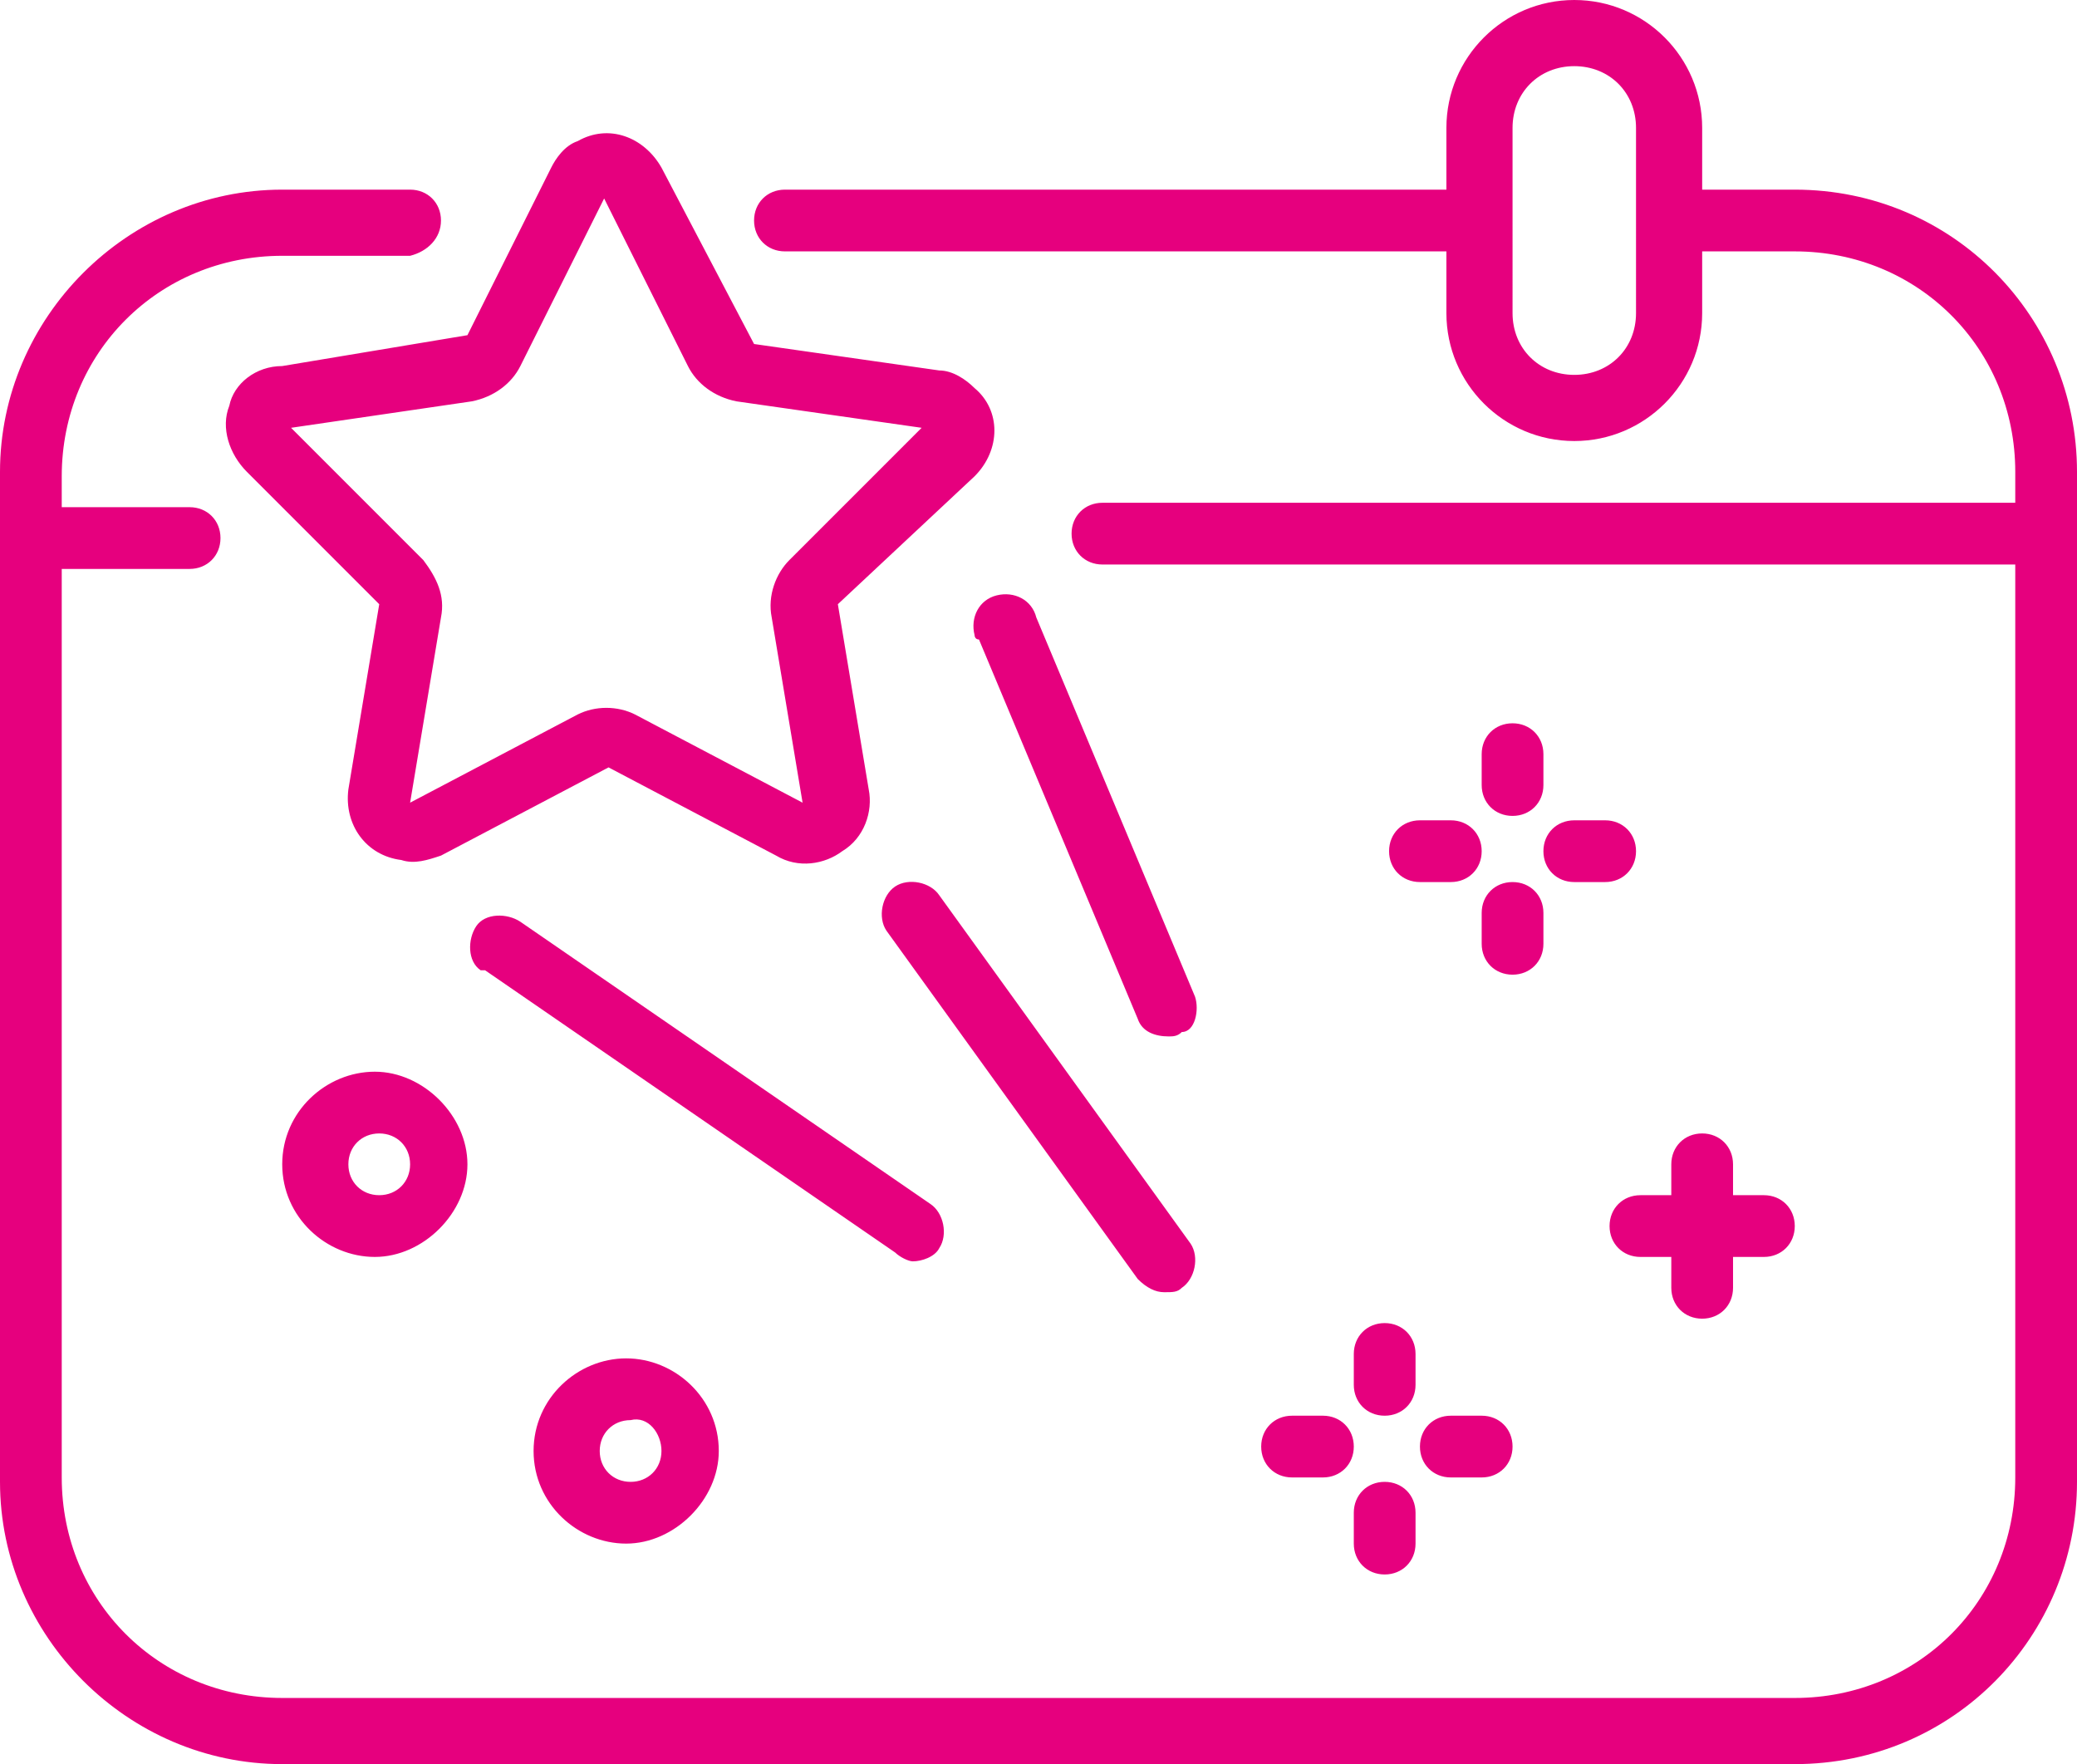 <svg xmlns="http://www.w3.org/2000/svg" xmlns:xlink="http://www.w3.org/1999/xlink" id="Calque_1" x="0px" y="0px" viewBox="0 0 47.1 40" style="enable-background:new 0 0 47.1 40;" xml:space="preserve"> <style type="text/css"> .st0{fill:#E6007E;} </style> <path class="st0" d="M40.7,4.3h-2.1V2.9c0-1.6-1.3-2.9-2.9-2.9s-2.9,1.3-2.9,2.9v1.4h-15c-0.4,0-0.7,0.3-0.7,0.7s0.3,0.7,0.7,0.7h15 v1.4c0,1.6,1.3,2.9,2.9,2.9s2.9-1.3,2.9-2.9V5.7h2.1c2.8,0,5,2.2,5,5v0.7H25c-0.4,0-0.7,0.3-0.7,0.7c0,0.4,0.3,0.7,0.7,0.7h20.7 v20.7c0,2.8-2.2,5-5,5H6.4c-2.8,0-5-2.2-5-5V12.9h2.9c0.4,0,0.7-0.3,0.7-0.7c0-0.4-0.3-0.7-0.7-0.7H1.4v-0.7c0-2.8,2.2-5,5-5h2.9 C9.7,5.7,10,5.4,10,5S9.7,4.3,9.3,4.3H6.4C2.9,4.3,0,7.2,0,10.7l0,0v22.9C0,37.1,2.9,40,6.4,40h34.3c3.6,0,6.4-2.9,6.4-6.4V10.7 C47.1,7.2,44.3,4.3,40.7,4.3z M37.1,7.1c0,0.8-0.6,1.4-1.4,1.4c-0.8,0-1.4-0.6-1.4-1.4V2.9c0-0.8,0.6-1.4,1.4-1.4 c0.8,0,1.4,0.6,1.4,1.4V7.1z M5.2,9.2c-0.2,0.5,0,1.1,0.4,1.5l3,3l-0.7,4.2c-0.1,0.8,0.4,1.5,1.2,1.6c0.3,0.1,0.6,0,0.9-0.1l3.8-2 l3.8,2c0.5,0.3,1.1,0.2,1.5-0.1c0.5-0.3,0.7-0.9,0.6-1.4l-0.7-4.2l3.1-2.9c0.6-0.6,0.6-1.5,0-2c-0.2-0.2-0.5-0.4-0.8-0.4l-4.2-0.6 L15,3.8c-0.4-0.7-1.2-1-1.9-0.6c-0.3,0.1-0.5,0.4-0.6,0.6l-1.9,3.8L6.4,8.3C5.8,8.3,5.3,8.7,5.2,9.2z M10.7,9.1 c0.5-0.1,0.9-0.4,1.1-0.8l1.9-3.8l0,0l1.9,3.8c0.2,0.4,0.6,0.7,1.1,0.8l4.2,0.6l-3,3c-0.3,0.3-0.5,0.8-0.4,1.3l0.7,4.2l-3.8-2 c-0.4-0.2-0.9-0.2-1.3,0l-3.8,2l0.7-4.2c0.1-0.5-0.1-0.9-0.4-1.3l-3-3L10.7,9.1z M26.4,29.3c0.2,0,0.3,0,0.4-0.1 c0.3-0.2,0.4-0.7,0.2-1c0,0,0,0,0,0l-5.7-7.9c-0.2-0.3-0.7-0.4-1-0.2c0,0,0,0,0,0c-0.3,0.2-0.4,0.7-0.2,1c0,0,0,0,0,0l5.7,7.9 C26,29.2,26.2,29.3,26.4,29.3z M27.1,22.6L23.5,14c-0.1-0.4-0.5-0.6-0.9-0.5c-0.4,0.1-0.6,0.5-0.5,0.9c0,0,0,0.1,0.1,0.1l3.6,8.6 c0.1,0.3,0.4,0.4,0.7,0.4c0.1,0,0.2,0,0.3-0.1C27.1,23.4,27.2,22.9,27.1,22.6z M20.7,28.6c0.2,0,0.5-0.1,0.6-0.3 c0.2-0.3,0.1-0.8-0.2-1l-9.3-6.4c-0.3-0.2-0.8-0.2-1,0.1c-0.2,0.3-0.2,0.8,0.1,1c0,0,0,0,0.1,0l9.3,6.4 C20.4,28.5,20.6,28.6,20.7,28.6z M34.3,16.4c-0.4,0-0.7,0.3-0.7,0.7v0.7c0,0.4,0.3,0.7,0.7,0.7s0.7-0.3,0.7-0.7v-0.7 C35,16.7,34.7,16.4,34.3,16.4z M32.9,18.6h-0.7c-0.4,0-0.7,0.3-0.7,0.7c0,0.4,0.3,0.7,0.7,0.7h0.7c0.4,0,0.7-0.3,0.7-0.7 C33.6,18.9,33.3,18.6,32.9,18.6z M36.4,18.6h-0.7c-0.4,0-0.7,0.3-0.7,0.7c0,0.4,0.3,0.7,0.7,0.7h0.7c0.4,0,0.7-0.3,0.7-0.7 C37.1,18.9,36.8,18.6,36.4,18.6z M33.6,21.4c0,0.4,0.3,0.7,0.7,0.7s0.7-0.3,0.7-0.7v-0.7c0-0.4-0.3-0.7-0.7-0.7s-0.7,0.3-0.7,0.7 V21.4z M30.7,30.7v0.7c0,0.4,0.3,0.7,0.7,0.7s0.7-0.3,0.7-0.7v-0.7c0-0.4-0.3-0.7-0.7-0.7S30.7,30.3,30.7,30.7z M30,32.1h-0.7 c-0.4,0-0.7,0.3-0.7,0.7s0.3,0.7,0.7,0.7H30c0.4,0,0.7-0.3,0.7-0.7S30.4,32.1,30,32.1z M32.9,32.1c-0.4,0-0.7,0.3-0.7,0.7 s0.3,0.7,0.7,0.7h0.7c0.4,0,0.7-0.3,0.7-0.7s-0.3-0.7-0.7-0.7H32.9z M30.7,35c0,0.4,0.3,0.7,0.7,0.7s0.7-0.3,0.7-0.7v-0.7 c0-0.4-0.3-0.7-0.7-0.7s-0.7,0.3-0.7,0.7V35z M6.4,26.4c0,1.2,1,2.1,2.1,2.1s2.1-1,2.1-2.1s-1-2.1-2.1-2.1S6.4,25.2,6.4,26.4z M9.3,26.4c0,0.4-0.3,0.7-0.7,0.7s-0.7-0.3-0.7-0.7s0.3-0.7,0.7-0.7S9.3,26,9.3,26.4z M12.1,32.9c0,1.2,1,2.1,2.1,2.1s2.1-1,2.1-2.1 c0-1.2-1-2.1-2.1-2.1S12.1,31.7,12.1,32.9z M15,32.9c0,0.4-0.3,0.7-0.7,0.7c-0.4,0-0.7-0.3-0.7-0.7s0.3-0.7,0.7-0.7 C14.7,32.1,15,32.5,15,32.9z M38.6,25.7c-0.4,0-0.7,0.3-0.7,0.7v0.7h-0.7c-0.4,0-0.7,0.3-0.7,0.7c0,0.4,0.3,0.7,0.7,0.7h0.7v0.7 c0,0.4,0.3,0.7,0.7,0.7c0.4,0,0.7-0.3,0.7-0.7v-0.7H40c0.4,0,0.7-0.3,0.7-0.7c0-0.4-0.3-0.7-0.7-0.7h-0.7v-0.7 C39.3,26,39,25.7,38.6,25.7z"></path> </svg>